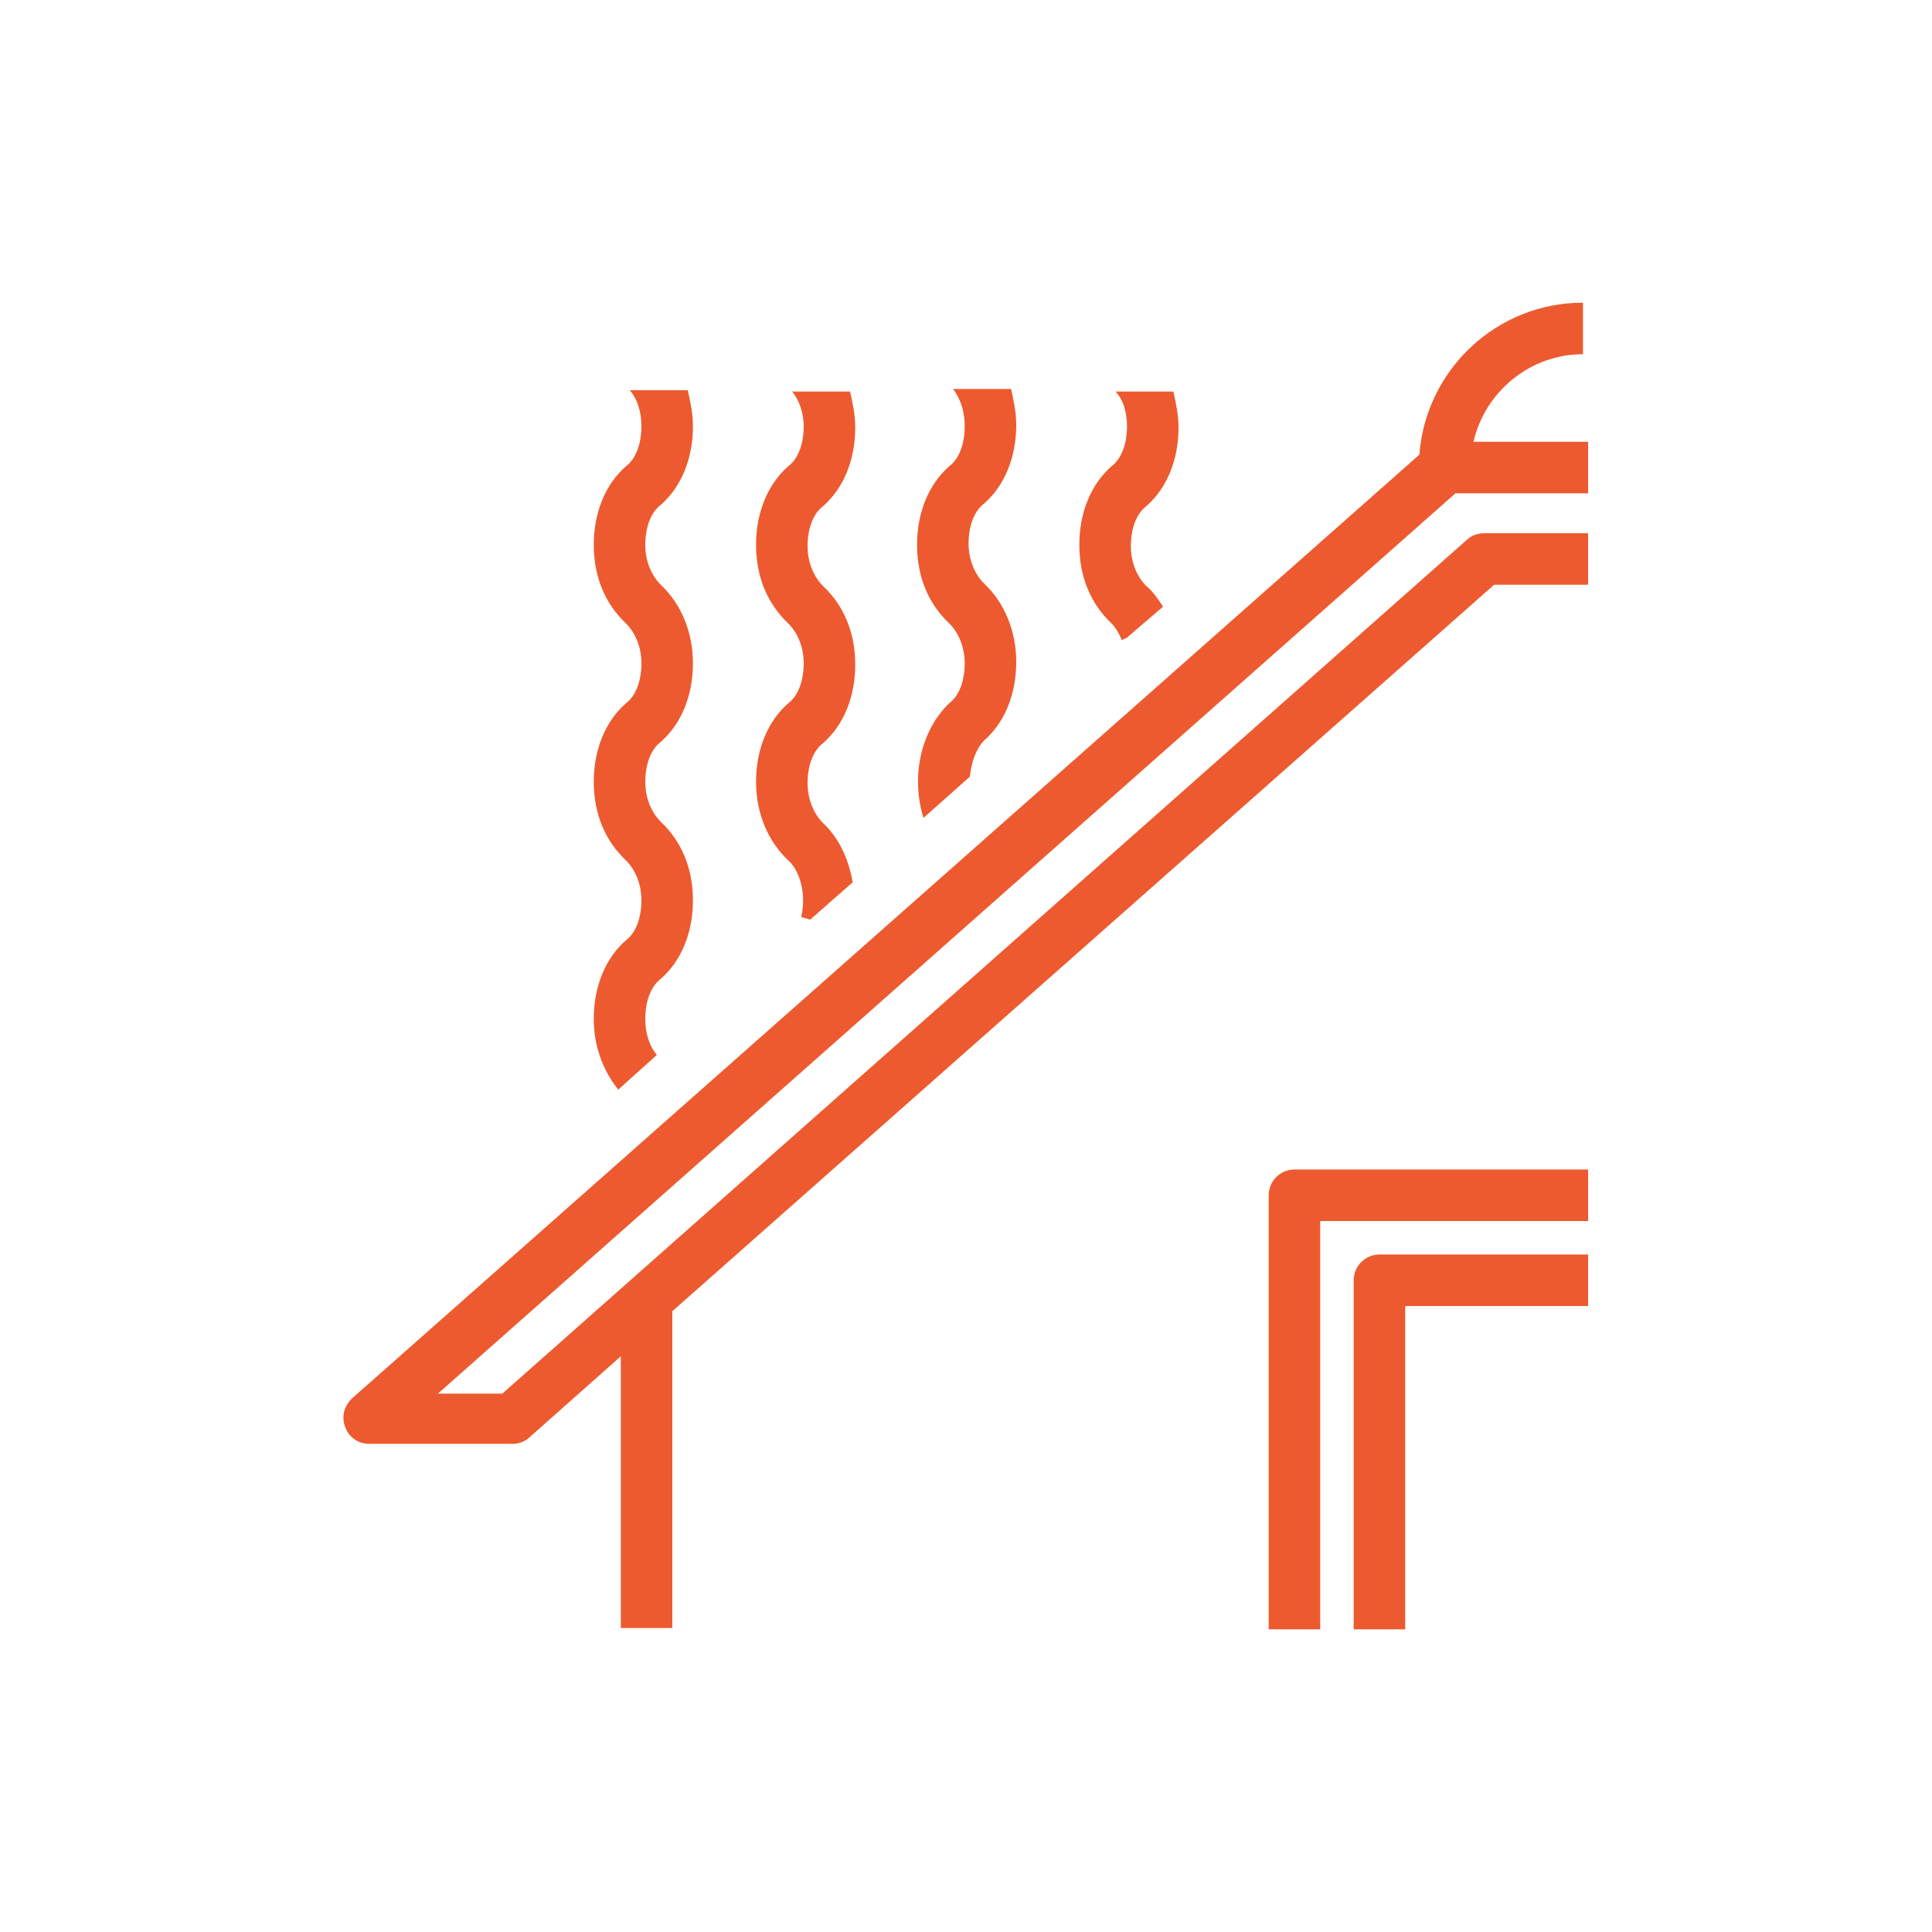 <?xml version="1.0" encoding="UTF-8"?>
<svg width="1200pt" height="1200pt" version="1.1" viewBox="0 0 1200 1200" xmlns="http://www.w3.org/2000/svg">
 <path d="m788 742.4v269.6h32v-253.6h166.4v-32h-182.4c-8.801 0-16 7.203-16 16z" fill="#ed5a2f"/>
 <path d="m840.8 795.2v216.8h32v-200.8h113.6v-32h-129.6c-8.801 0-16 7.199-16 16z" fill="#ed5a2f"/>
 <path d="m986.4 306.4v-32h-71.199c7.199-31.199 35.199-54.398 68-54.398v-32c-53.602 0-97.602 41.602-101.6 94.398l-663.2 586.4c-4.801 4.801-6.398 11.199-4 17.602 2.398 6.398 8 10.398 15.199 10.398h88.801c4 0 8-1.602 10.398-4l56.801-50.398v168.8h32v-196.8l510.4-451.2h58.398v-32h-64.801c-4 0-8 1.602-10.398 4l-599.2 530.4h-40l632-559.2z" fill="#ed5a2f"/>
 <path d="m398.4 264.8c0 10.398-3.199 20-9.602 24.801-12.801 11.199-20 28.801-20 48.801s7.199 36.801 20 48.801c5.602 5.602 9.602 14.398 9.602 24.801 0 10.398-3.199 20-9.602 24.801-12.801 11.199-20 28.801-20 48.801s7.199 36.801 20 48.801c5.602 5.602 9.602 14.398 9.602 24.801 0 10.398-3.199 20-9.602 24.801-12.801 11.199-20 28.801-20 48.801 0 16.801 5.602 32 15.199 44l24-21.602c-4.801-5.602-7.199-13.602-7.199-22.398 0-10.398 3.199-20 9.602-24.801 12.801-11.199 20-28.801 20-48.801s-7.199-36.801-20-48.801c-5.602-5.602-9.602-14.398-9.602-24.801 0-10.398 3.199-20 9.602-24.801 12.801-11.199 20-28.801 20-48.801 0-19.199-7.199-36.801-20-48.801-5.602-5.602-9.602-14.398-9.602-24.801 0-10.398 3.199-20 9.602-24.801 12.801-11.199 20-28.801 20-48.801 0-8-1.602-15.199-3.199-22.398h-36c4.801 5.598 7.199 13.598 7.199 22.398z" fill="#ed5a2f"/>
 <path d="m499.2 264.8c0 10.398-3.199 20-9.602 24.801-12.801 11.199-20 28.801-20 48.801s7.199 36.801 20 48.801c5.602 5.602 9.602 14.398 9.602 24.801 0 10.398-3.199 20-9.602 24.801-12.801 11.199-20 28.801-20 48.801 0 19.199 7.199 36.801 20 48.801 8 7.199 11.199 22.398 8 35.199l5.602 1.602 26.398-23.199c-2.398-14.398-8.801-28-18.398-36.801-5.602-5.602-9.602-14.398-9.602-24.801 0-10.398 3.199-20 9.602-24.801 12.801-11.199 20-28.801 20-48.801s-7.199-36.801-20-48.801c-5.602-5.602-9.602-14.398-9.602-24.801 0-10.398 3.199-20 9.602-24.801 12.801-11.199 20-28.801 20-48.801 0-8-1.602-15.199-3.199-22.398h-36c4 4.797 7.199 12.797 7.199 21.598z" fill="#ed5a2f"/>
 <path d="m599.2 264.8c0 10.398-3.199 20-9.602 24.801-12.801 11.199-20 28.801-20 48.801s7.199 36.801 20 48.801c5.602 5.602 9.602 14.398 9.602 24.801 0 10.398-3.199 20-9.602 24.801-17.602 16.801-24 45.602-16 71.199l28.801-25.602c0.801-8.801 4-17.602 8.801-22.398 12.801-11.199 20-28.801 20-48.801 0-19.199-7.199-36.801-20-48.801-5.602-5.602-9.602-14.398-9.602-24.801 0-10.398 3.199-20 9.602-24.801 12.801-11.199 20-28.801 20-48.801 0-8-1.602-15.199-3.199-22.398h-36c4.801 6.398 7.199 14.398 7.199 23.199z" fill="#ed5a2f"/>
 <path d="m700 264.8c0 10.398-3.199 20-9.602 24.801-12.801 11.199-20 28.801-20 48.801s7.199 36.801 20 48.801c2.398 2.398 4.801 6.398 6.398 10.398l3.199-1.602 22.398-19.199c-3.199-4.801-6.398-9.602-10.398-12.801-5.602-5.602-9.602-14.398-9.602-24.801 0-10.398 3.199-20 9.602-24.801 12.801-11.199 20-28.801 20-48.801 0-8-1.602-15.199-3.199-22.398h-36c4.805 4.801 7.203 12.801 7.203 21.602z" fill="#ed5a2f"/>
</svg>
